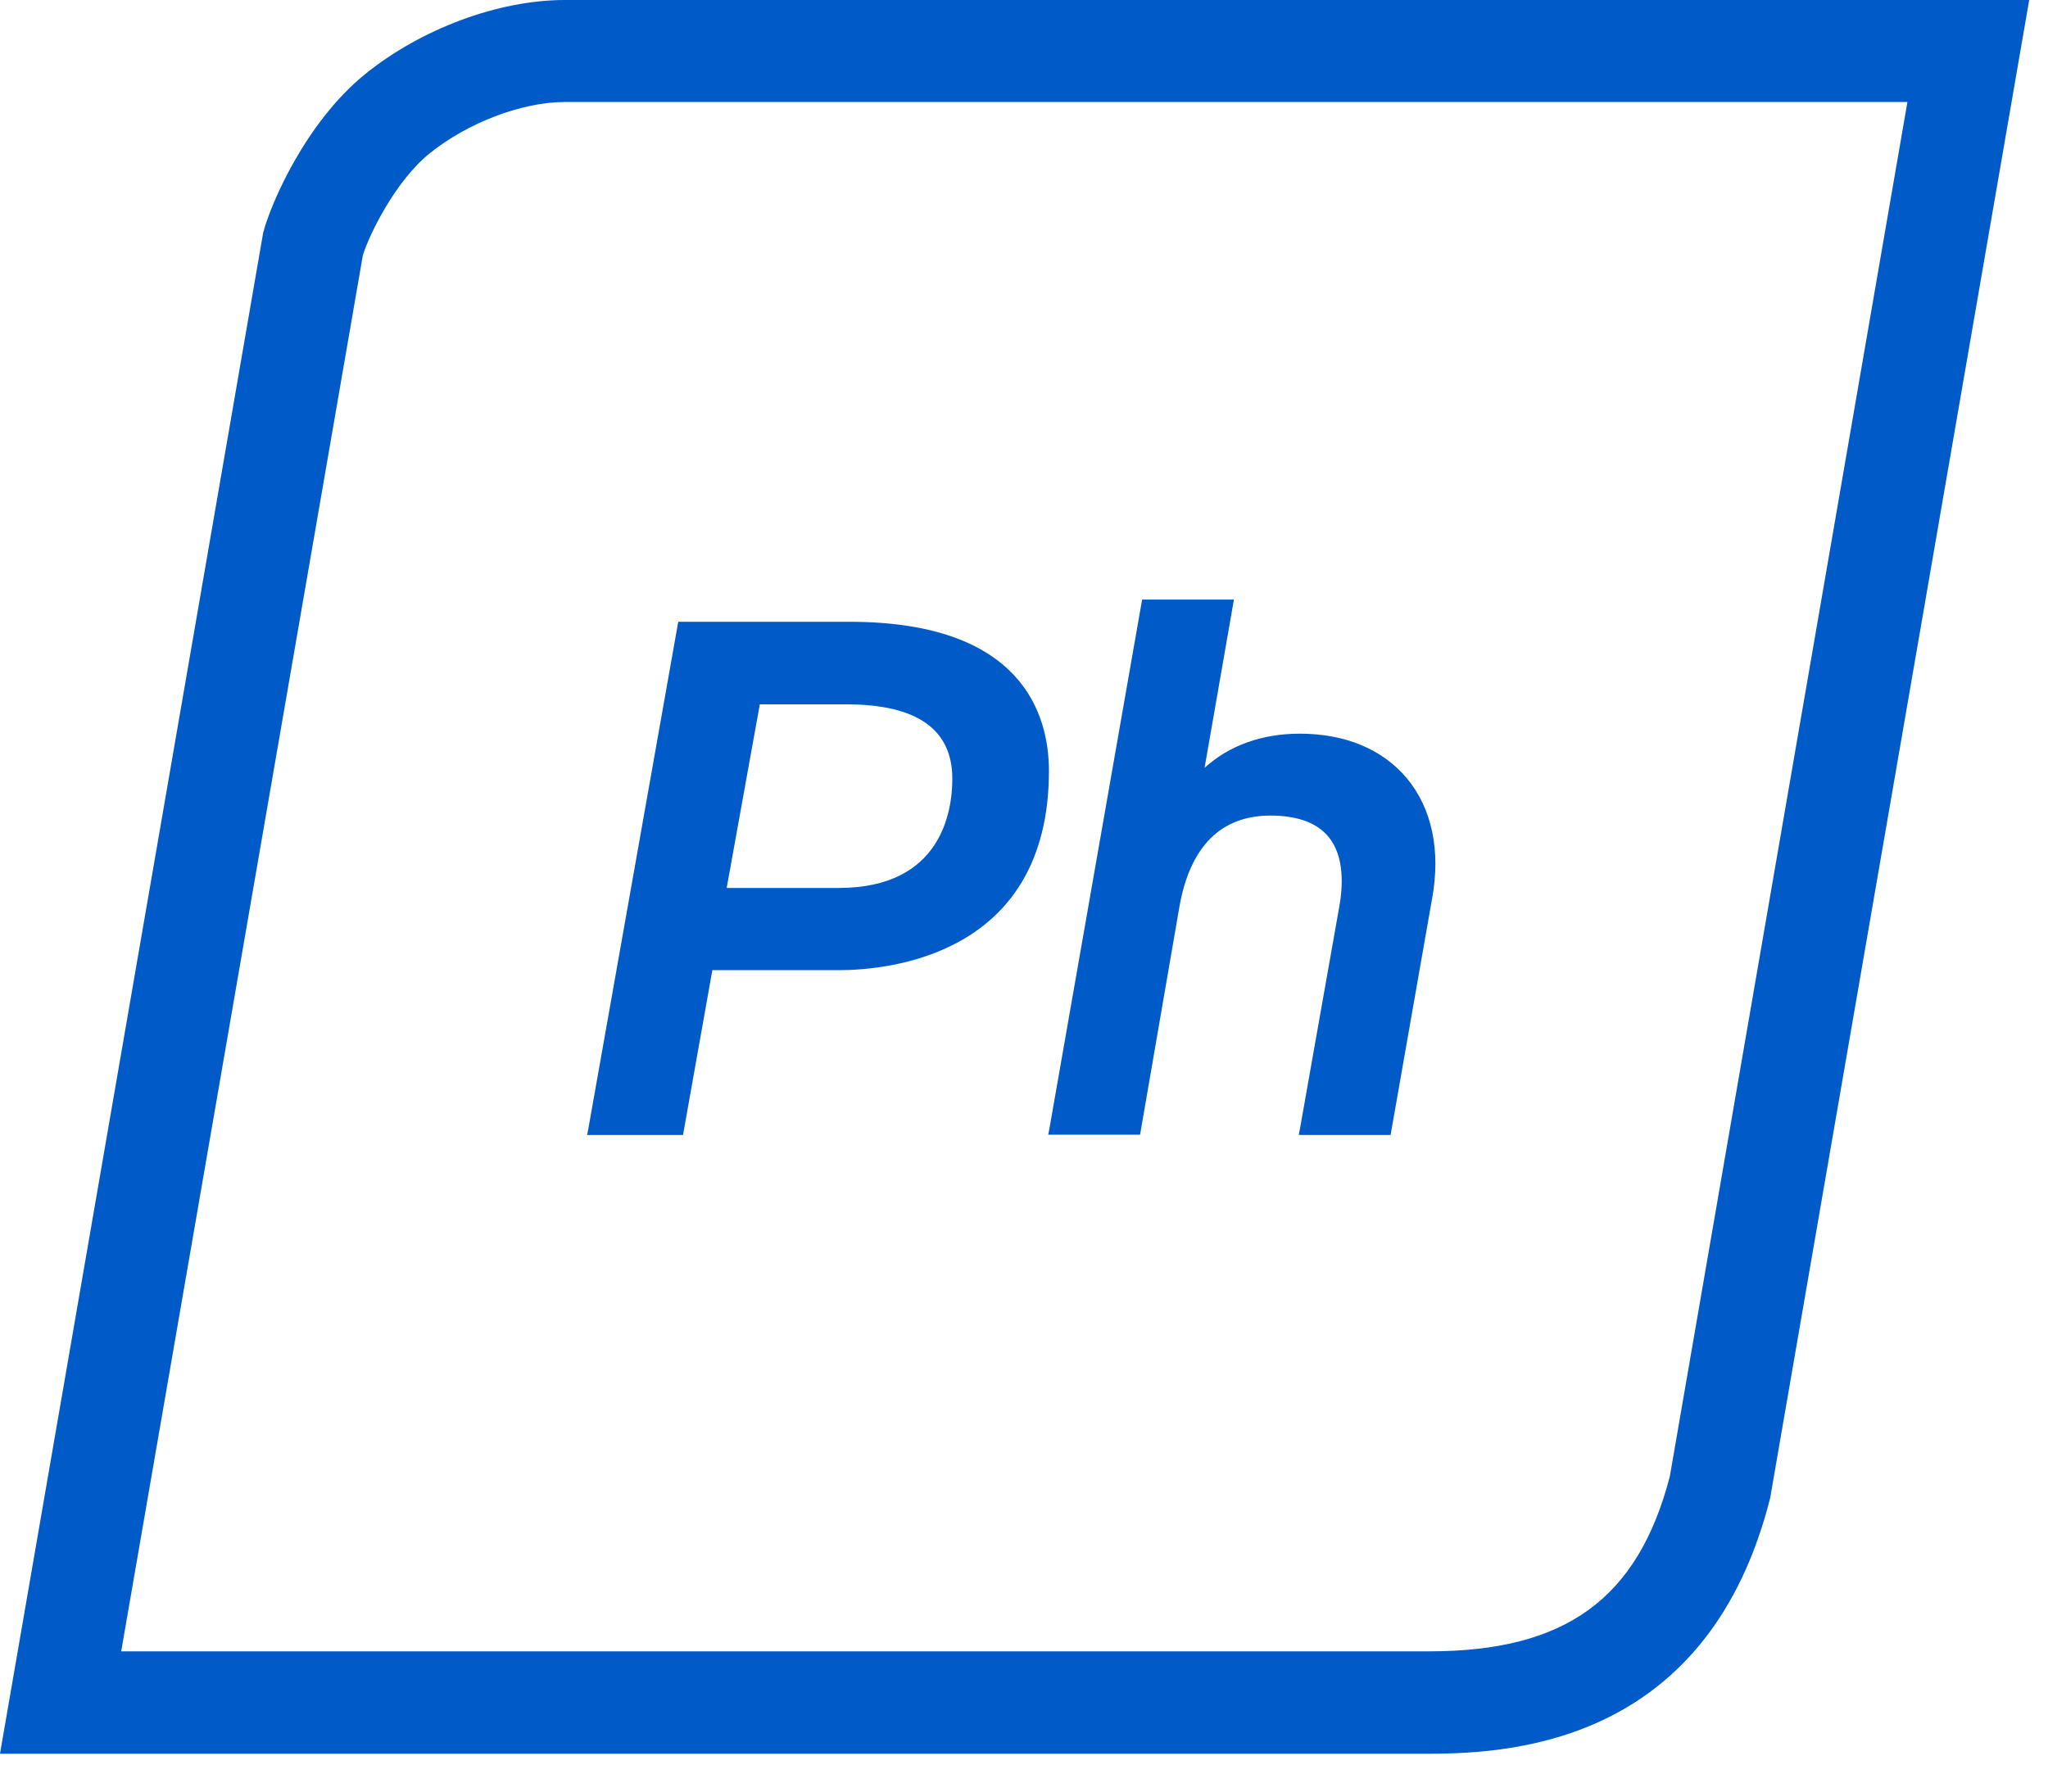 <svg width="40" height="35" viewBox="0 0 40 35" fill="none" xmlns="http://www.w3.org/2000/svg">
<path fill-rule="evenodd" clip-rule="evenodd" d="M11.033 0H39.633L34.573 29.267C33.387 33.96 29.693 34.26 27.92 34.26H0L5.14 4.547C5.293 3.96 5.98 2.38 7.133 1.447C8.22 0.567 9.727 0 11.033 0ZM32.613 28.847L37.253 2V1.993H11.027C10.193 1.993 9.127 2.4 8.387 3C7.72 3.54 7.213 4.58 7.087 4.987L2.367 32.26H27.913C30.573 32.26 31.987 31.24 32.613 28.847ZM13.34 22.173H11.467L11.493 22.04L13.247 12.147H16.593C19.98 12.147 20.487 13.973 20.487 15.06C20.487 18.673 17.34 18.953 16.38 18.953H13.913L13.34 22.173ZM14.193 17.347H16.38C18.387 17.347 18.6 15.853 18.6 15.213C18.6 14.247 17.907 13.76 16.533 13.76H14.84L14.193 17.347ZM25.367 22.173L25.393 22.033L26.153 17.74C26.233 17.313 26.26 16.727 25.947 16.347C25.72 16.073 25.34 15.933 24.813 15.933C23.853 15.933 23.253 16.527 23.04 17.687L22.267 22.167H20.473L20.5 22.027L22.307 11.713H24.1L23.527 15C24.013 14.56 24.647 14.333 25.387 14.333C26.28 14.333 27.007 14.64 27.48 15.207C27.967 15.793 28.14 16.62 27.973 17.54L27.16 22.173H25.367Z" fill="#005BC8"/>
</svg>
